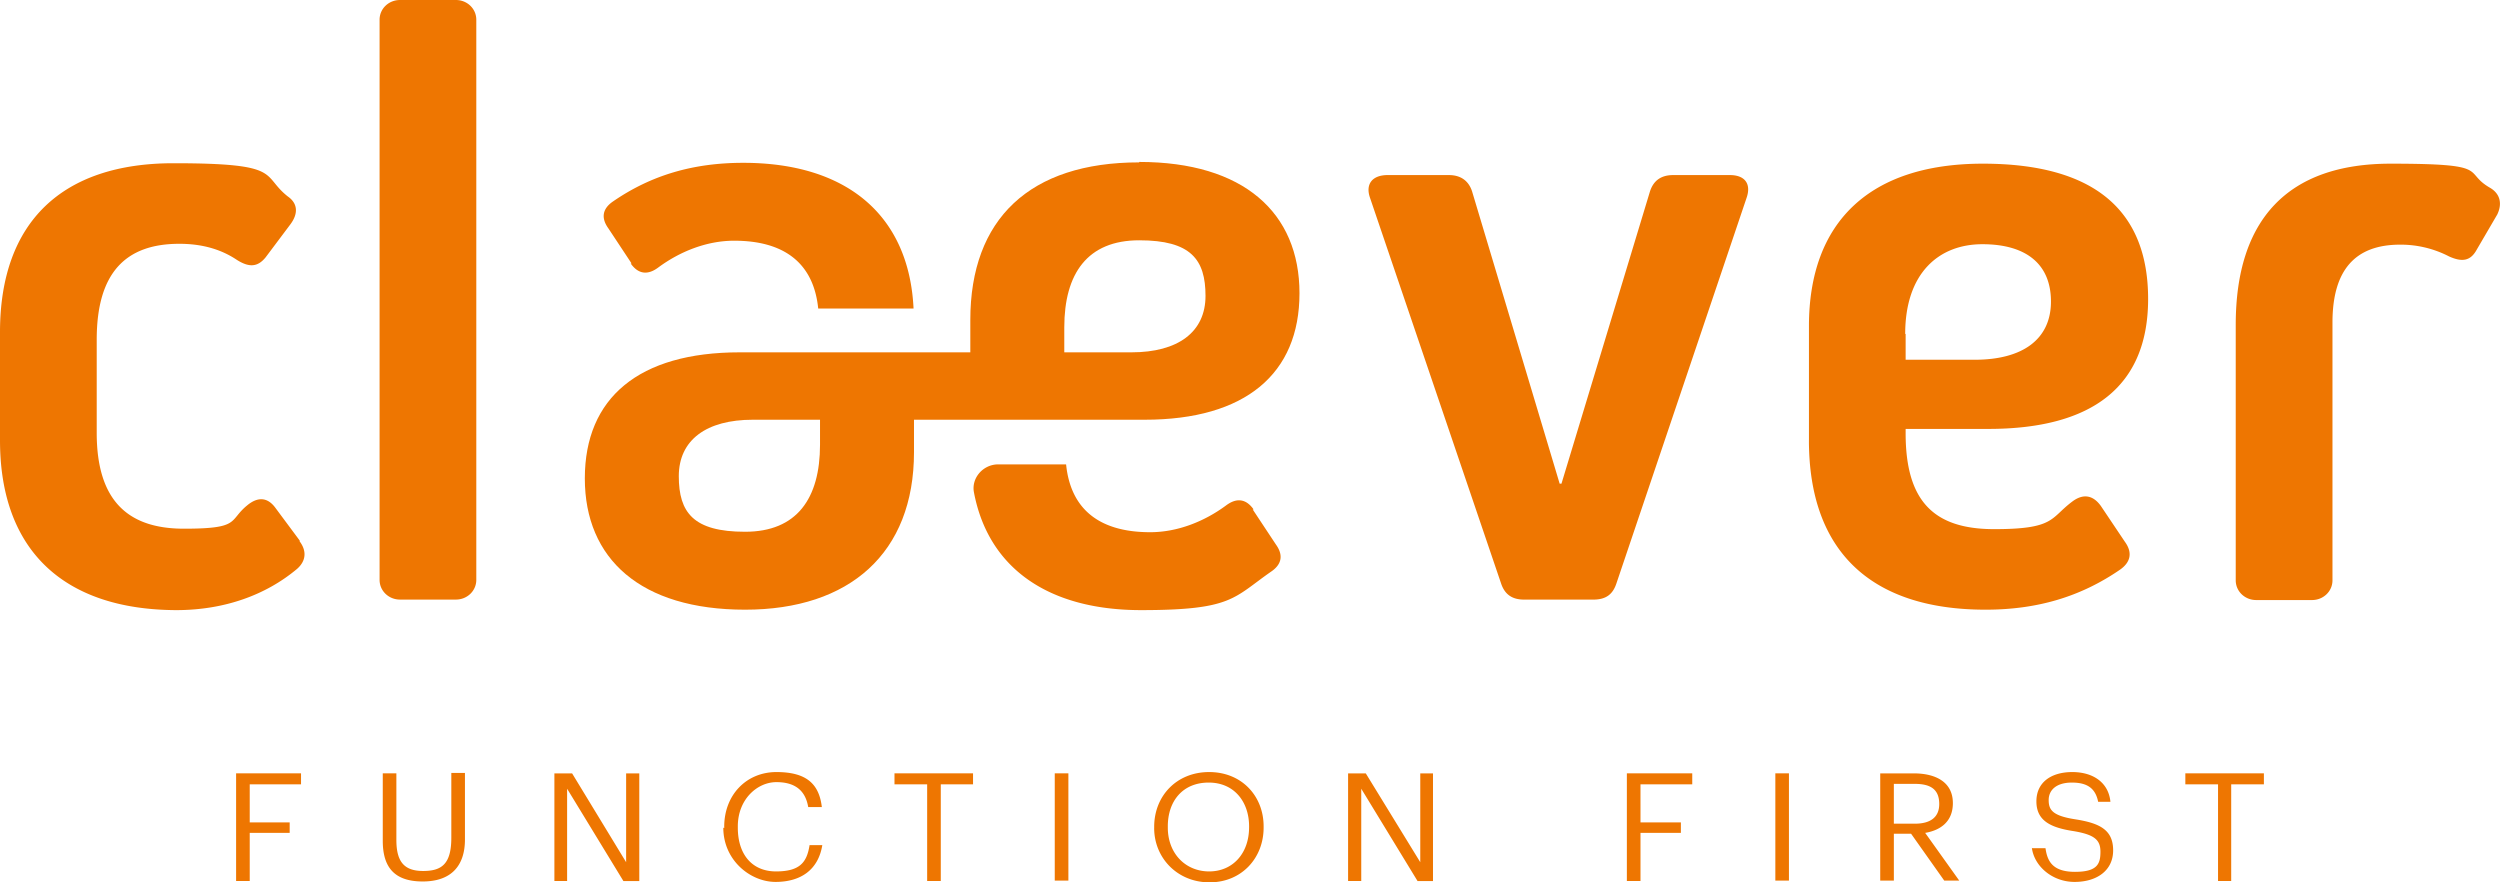 <svg xmlns="http://www.w3.org/2000/svg" width="102" height="36" fill="none"><path fill="#EE7601" d="M9.633 31.553v4.393h.556v-1.964h1.63v-.428h-1.63V32h2.093v-.447H9.633ZM15.617 34.34v-2.787h.555v2.715c0 .91.334 1.268 1.093 1.268.76 0 1.149-.286 1.149-1.358v-2.642h.556v2.714c0 1.071-.556 1.714-1.723 1.714s-1.63-.59-1.63-1.66M25.546 31.553v3.625l-2.204-3.624h-.723v4.392h.519V32.18l2.297 3.767h.648v-4.392h-.537ZM29.548 33.786v-.054c0-1.303.908-2.232 2.13-2.232 1.223 0 1.742.482 1.853 1.429h-.556c-.111-.661-.519-1.018-1.297-1.018-.778 0-1.575.696-1.575 1.803v.054c0 1.107.593 1.786 1.557 1.786.963 0 1.26-.358 1.37-1.072h.52c-.167 1.018-.89 1.5-1.909 1.5-1.019 0-2.13-.875-2.13-2.214M36.495 31.553V32h1.333v3.946h.556V32H39.7v-.447h-3.205ZM43.59 31.553h-.556v4.375h.556v-4.374ZM50.963 33.768v-.054c0-.982-.593-1.785-1.649-1.785s-1.667.75-1.667 1.785v.054c0 1.053.722 1.786 1.686 1.786.963 0 1.63-.733 1.63-1.804m-3.872.036v-.054c0-1.25.908-2.232 2.242-2.232 1.333 0 2.223.982 2.223 2.214v.054C51.556 35 50.666 36 49.35 36s-2.26-1-2.26-2.214ZM57.947 31.553v3.625l-2.223-3.624h-.722v4.392h.537V32.18l2.297 3.767h.63v-4.392h-.519ZM66.376 31.553v4.393h.556v-1.964h1.648v-.428h-1.648V32h2.112v-.447h-2.668ZM72.99 31.553h-.556v4.375h.555v-4.374ZM78.12 33.607c.65 0 1.001-.268 1.001-.803 0-.626-.389-.822-1-.822h-.852v1.625h.852Zm-1.407-2.053h1.37c.871 0 1.594.339 1.594 1.214 0 .75-.5 1.107-1.13 1.214l1.39 1.947h-.612l-1.352-1.911h-.704v1.91h-.556v-4.374ZM82.919 34.607h.537c.074.518.278.964 1.204.964.927 0 1.038-.339 1.038-.821 0-.482-.241-.696-1.093-.84-.945-.142-1.52-.428-1.52-1.214 0-.785.612-1.196 1.464-1.196s1.482.429 1.556 1.214h-.5c-.111-.553-.445-.785-1.074-.785-.63 0-.945.303-.945.714 0 .41.167.643 1.093.786 1.019.16 1.537.446 1.537 1.267 0 .822-.666 1.286-1.574 1.286s-1.649-.643-1.742-1.393M89.162 31.553V32h1.334v3.946h.537V32h1.334v-.447h-3.205ZM12.227 22.09c.296.392.259.803-.111 1.124-1.26 1.054-2.946 1.679-4.928 1.679C2.649 24.875 0 22.5 0 17.964v-4.41C0 9.018 2.575 6.66 7.077 6.66c4.501 0 3.556.482 4.668 1.357.408.285.426.696.111 1.125L10.837 10.5c-.333.41-.685.41-1.167.107-.611-.41-1.37-.66-2.353-.66-2.204 0-3.371 1.196-3.371 3.91v3.804c0 2.732 1.241 3.91 3.557 3.91 2.315 0 1.815-.321 2.575-.946.426-.357.833-.357 1.167.107l.982 1.322v.035ZM16.32 0h2.28c.462 0 .833.357.833.804V23.66c0 .446-.37.803-.834.803h-2.278c-.463 0-.834-.357-.834-.803V.804c0-.447.37-.804.834-.804ZM70.581 7.143c.611 0 .87.357.686.91l-5.317 15.75c-.148.447-.426.661-.945.661h-2.816c-.5 0-.796-.214-.945-.66l-5.353-15.75c-.186-.554.11-.911.722-.911h2.501c.463 0 .797.214.945.66l3.575 11.93h.074l3.613-11.93c.148-.446.463-.66.945-.66h2.315ZM91.218 13.25c0-4.304 2.13-6.572 6.317-6.572s2.909.322 4.057.983c.426.25.501.66.297 1.089l-.834 1.428c-.259.483-.611.518-1.13.286a4.287 4.287 0 0 0-2-.482c-1.853 0-2.76 1.054-2.76 3.179v10.518c0 .446-.371.803-.835.803h-2.278c-.463 0-.834-.357-.834-.803V13.25ZM77.75 13.625v1.053h2.816c1.964 0 3.113-.839 3.113-2.375 0-1.535-1.02-2.339-2.798-2.339s-3.149 1.179-3.149 3.66m-3.927 4.322v-4.643c0-4.267 2.5-6.625 7.095-6.625 4.594 0 6.743 1.947 6.743 5.518 0 3.572-2.279 5.304-6.52 5.304H77.75v.178c0 2.75 1.13 3.911 3.612 3.911s2.279-.446 3.186-1.125c.426-.321.834-.285 1.167.179l.982 1.464c.297.41.26.804-.185 1.125-1.63 1.125-3.409 1.643-5.502 1.643-4.631 0-7.206-2.34-7.206-6.91M51.148 20.786c-.315-.447-.704-.482-1.13-.16-.87.642-1.963 1.088-3.093 1.088-2.038 0-3.242-.91-3.428-2.767H40.7c-.611.017-1.074.571-.963 1.142.593 3.125 3.075 4.804 6.817 4.804s3.76-.5 5.335-1.59c.426-.303.463-.678.167-1.089l-.945-1.428h.037ZM25.732 10.75c.315.446.704.482 1.13.16.87-.642 1.963-1.089 3.093-1.089 2.038 0 3.242.911 3.428 2.768h3.89c-.186-3.857-2.779-5.946-6.947-5.946-2.038 0-3.76.5-5.335 1.59-.427.303-.464.678-.167 1.088l.945 1.429h-.037Z"/><path fill="#EE7601" d="M46.48 6.625c-4.465 0-6.891 2.304-6.891 6.429v1.321h-9.411c-4.113 0-6.317 1.857-6.317 5.143 0 3.286 2.278 5.357 6.539 5.357 4.26 0 6.891-2.303 6.891-6.428v-1.322h9.411c4.113 0 6.317-1.875 6.317-5.16 0-3.286-2.278-5.358-6.54-5.358v.018ZM33.457 18.143c0 2.196-.945 3.553-3.057 3.553s-2.705-.785-2.705-2.267c0-1.482 1.13-2.304 3.02-2.304h2.742v1.018Zm12.708-3.768h-2.742v-1.018c0-2.196.945-3.553 3.057-3.553s2.705.785 2.705 2.268c0 1.482-1.13 2.303-3.02 2.303Z"/></svg>